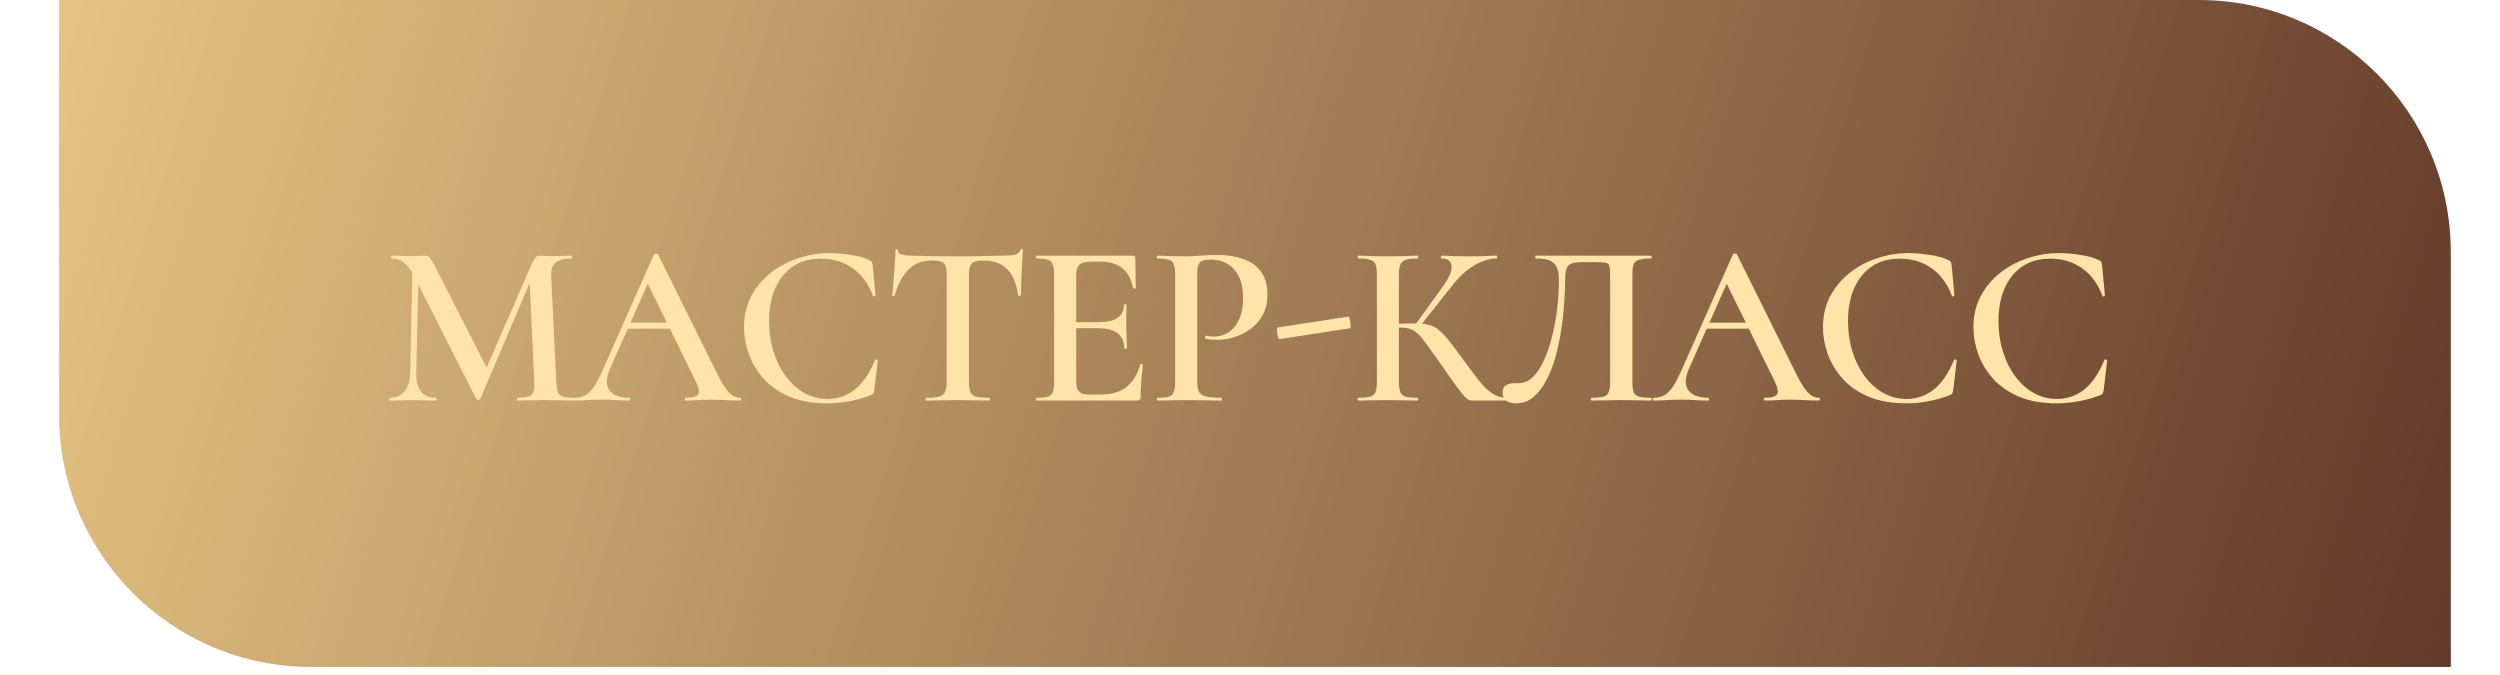 <?xml version="1.0" encoding="UTF-8"?> <svg xmlns="http://www.w3.org/2000/svg" width="248" height="67" viewBox="0 0 248 67" fill="none"><path d="M5.858 0H218.118C231.925 0 243.118 11.193 243.118 25V66.159H30.858C17.051 66.159 5.858 54.966 5.858 41.159V0Z" fill="url(#paint0_linear_60_193)"></path><path d="M40.692 36.953L40.922 25.89L41.543 25.936L41.29 36.953C41.274 37.766 41.428 38.387 41.75 38.816C42.087 39.246 42.585 39.461 43.245 39.461C43.291 39.461 43.314 39.507 43.314 39.599C43.314 39.691 43.291 39.736 43.245 39.736C42.907 39.736 42.562 39.729 42.21 39.714C41.857 39.698 41.458 39.691 41.014 39.691C40.554 39.691 40.132 39.698 39.749 39.714C39.381 39.729 39.028 39.736 38.691 39.736C38.645 39.736 38.622 39.691 38.622 39.599C38.622 39.507 38.645 39.461 38.691 39.461C39.319 39.461 39.802 39.246 40.14 38.816C40.492 38.387 40.676 37.766 40.692 36.953ZM56.976 39.461C57.006 39.461 57.022 39.507 57.022 39.599C57.022 39.691 57.006 39.736 56.976 39.736C56.577 39.736 56.132 39.729 55.642 39.714C55.151 39.698 54.637 39.691 54.101 39.691C53.564 39.691 53.058 39.698 52.583 39.714C52.123 39.729 51.701 39.736 51.318 39.736C51.287 39.736 51.272 39.691 51.272 39.599C51.272 39.507 51.287 39.461 51.318 39.461C52.054 39.461 52.529 39.361 52.744 39.161C52.958 38.962 53.043 38.533 52.997 37.873L52.514 27.362L53.526 25.775L47.638 39.575C47.622 39.637 47.561 39.667 47.454 39.667C47.346 39.667 47.277 39.637 47.247 39.575L41.014 27.27C40.462 26.182 39.741 25.637 38.852 25.637C38.806 25.637 38.783 25.591 38.783 25.499C38.783 25.407 38.806 25.361 38.852 25.361C39.143 25.361 39.45 25.369 39.772 25.384C40.109 25.4 40.393 25.407 40.623 25.407C40.96 25.407 41.259 25.4 41.52 25.384C41.796 25.369 42.01 25.361 42.164 25.361C42.378 25.361 42.539 25.438 42.647 25.591C42.769 25.73 42.961 26.051 43.222 26.557L48.397 36.7L47.408 38.449L52.859 25.936C52.951 25.737 53.05 25.591 53.158 25.499C53.265 25.407 53.395 25.361 53.549 25.361C53.687 25.361 53.832 25.369 53.986 25.384C54.154 25.4 54.354 25.407 54.584 25.407C55.044 25.407 55.435 25.4 55.757 25.384C56.079 25.369 56.393 25.361 56.7 25.361C56.746 25.361 56.769 25.407 56.769 25.499C56.769 25.591 56.746 25.637 56.7 25.637C55.994 25.637 55.473 25.768 55.136 26.028C54.798 26.289 54.645 26.734 54.676 27.362L55.182 37.873C55.212 38.318 55.266 38.656 55.343 38.886C55.435 39.115 55.603 39.269 55.849 39.346C56.109 39.422 56.485 39.461 56.976 39.461ZM62.027 32.606L62.372 32.008H67.11L67.271 32.606H62.027ZM73.412 39.461C73.473 39.461 73.504 39.507 73.504 39.599C73.504 39.691 73.473 39.736 73.412 39.736C72.952 39.736 72.476 39.721 71.986 39.691C71.51 39.66 71.05 39.645 70.606 39.645C70.1 39.645 69.655 39.66 69.272 39.691C68.904 39.721 68.49 39.736 68.03 39.736C67.968 39.736 67.938 39.691 67.938 39.599C67.938 39.507 67.968 39.461 68.03 39.461C68.72 39.461 69.134 39.338 69.272 39.093C69.41 38.847 69.295 38.364 68.927 37.644L64.12 27.868L65.063 26.328L60.509 36.585C60.11 37.521 60.095 38.234 60.463 38.724C60.846 39.215 61.49 39.461 62.395 39.461C62.471 39.461 62.51 39.507 62.51 39.599C62.51 39.691 62.471 39.736 62.395 39.736C61.935 39.736 61.513 39.721 61.13 39.691C60.746 39.66 60.263 39.645 59.681 39.645C59.098 39.645 58.63 39.66 58.278 39.691C57.94 39.721 57.519 39.736 57.013 39.736C56.951 39.736 56.921 39.691 56.921 39.599C56.921 39.507 56.951 39.461 57.013 39.461C57.427 39.461 57.779 39.376 58.071 39.208C58.377 39.039 58.676 38.732 58.968 38.288C59.259 37.828 59.581 37.191 59.934 36.378L64.879 25.223C64.909 25.177 64.978 25.154 65.086 25.154C65.193 25.154 65.254 25.177 65.27 25.223L70.905 36.585C71.257 37.322 71.572 37.904 71.848 38.334C72.124 38.748 72.384 39.039 72.63 39.208C72.875 39.376 73.136 39.461 73.412 39.461ZM82.318 25.108C82.977 25.108 83.683 25.17 84.434 25.292C85.185 25.4 85.783 25.568 86.228 25.799C86.366 25.844 86.45 25.906 86.481 25.982C86.527 26.044 86.558 26.159 86.573 26.328L86.849 29.317C86.849 29.348 86.811 29.379 86.734 29.409C86.672 29.425 86.626 29.402 86.596 29.34C86.151 28.144 85.477 27.232 84.572 26.603C83.683 25.975 82.632 25.66 81.421 25.66C80.332 25.66 79.404 25.921 78.638 26.442C77.886 26.964 77.304 27.692 76.89 28.627C76.491 29.547 76.292 30.621 76.292 31.847C76.292 32.921 76.438 33.925 76.729 34.86C77.02 35.796 77.427 36.616 77.948 37.322C78.469 38.027 79.082 38.579 79.788 38.977C80.493 39.376 81.26 39.575 82.088 39.575C83.1 39.575 83.997 39.269 84.779 38.656C85.576 38.027 86.251 37.045 86.803 35.711C86.834 35.65 86.887 35.635 86.964 35.666C87.04 35.681 87.079 35.704 87.079 35.734L86.734 38.678C86.703 38.862 86.665 38.985 86.619 39.047C86.588 39.093 86.504 39.146 86.366 39.208C85.66 39.483 84.948 39.683 84.227 39.806C83.506 39.944 82.801 40.013 82.111 40.013C80.639 40.013 79.374 39.79 78.316 39.346C77.258 38.886 76.399 38.288 75.74 37.551C75.081 36.8 74.59 35.98 74.268 35.09C73.961 34.201 73.808 33.327 73.808 32.468C73.808 31.349 74.038 30.337 74.498 29.432C74.973 28.528 75.609 27.753 76.407 27.109C77.204 26.465 78.109 25.975 79.121 25.637C80.148 25.285 81.214 25.108 82.318 25.108ZM92.436 25.844C91.501 25.844 90.734 26.136 90.136 26.718C89.554 27.301 89.094 28.16 88.757 29.294C88.757 29.34 88.71 29.363 88.618 29.363C88.542 29.348 88.504 29.325 88.504 29.294C88.534 29.08 88.565 28.788 88.596 28.42C88.626 28.037 88.657 27.623 88.688 27.178C88.734 26.734 88.764 26.304 88.779 25.89C88.81 25.461 88.826 25.116 88.826 24.855C88.826 24.779 88.864 24.74 88.941 24.74C89.032 24.74 89.079 24.779 89.079 24.855C89.079 25.009 89.155 25.124 89.308 25.2C89.477 25.262 89.661 25.308 89.861 25.338C90.06 25.354 90.228 25.361 90.367 25.361C91.685 25.407 93.226 25.43 94.99 25.43C96.078 25.43 96.937 25.423 97.566 25.407C98.21 25.377 98.831 25.361 99.428 25.361C99.981 25.361 100.395 25.331 100.671 25.27C100.962 25.193 101.146 25.032 101.223 24.786C101.238 24.725 101.284 24.694 101.361 24.694C101.437 24.694 101.476 24.725 101.476 24.786C101.46 25.032 101.437 25.369 101.407 25.799C101.376 26.212 101.353 26.657 101.338 27.132C101.322 27.592 101.307 28.022 101.292 28.42C101.276 28.804 101.269 29.095 101.269 29.294C101.269 29.325 101.223 29.34 101.131 29.34C101.054 29.34 101.008 29.325 100.993 29.294C100.824 28.083 100.456 27.209 99.888 26.672C99.321 26.12 98.562 25.844 97.612 25.844C97.198 25.844 96.883 25.883 96.668 25.959C96.454 26.036 96.308 26.182 96.231 26.396C96.155 26.596 96.117 26.887 96.117 27.27V37.873C96.117 38.318 96.162 38.656 96.254 38.886C96.362 39.115 96.553 39.269 96.829 39.346C97.121 39.422 97.558 39.461 98.141 39.461C98.186 39.461 98.21 39.507 98.21 39.599C98.21 39.691 98.186 39.736 98.141 39.736C97.727 39.736 97.251 39.729 96.715 39.714C96.193 39.698 95.618 39.691 94.99 39.691C94.391 39.691 93.832 39.698 93.311 39.714C92.789 39.729 92.306 39.736 91.862 39.736C91.831 39.736 91.816 39.691 91.816 39.599C91.816 39.507 91.831 39.461 91.862 39.461C92.444 39.461 92.881 39.422 93.172 39.346C93.464 39.269 93.656 39.115 93.748 38.886C93.855 38.656 93.909 38.318 93.909 37.873V27.224C93.909 26.841 93.87 26.557 93.793 26.373C93.732 26.174 93.594 26.036 93.379 25.959C93.165 25.883 92.85 25.844 92.436 25.844ZM112.806 39.736H102.824C102.778 39.736 102.755 39.691 102.755 39.599C102.755 39.507 102.778 39.461 102.824 39.461C103.33 39.461 103.706 39.422 103.951 39.346C104.197 39.269 104.358 39.115 104.434 38.886C104.526 38.656 104.572 38.318 104.572 37.873V27.224C104.572 26.78 104.526 26.45 104.434 26.235C104.358 26.005 104.197 25.852 103.951 25.775C103.706 25.683 103.33 25.637 102.824 25.637C102.778 25.637 102.755 25.591 102.755 25.499C102.755 25.407 102.778 25.361 102.824 25.361H112.392C112.546 25.361 112.622 25.43 112.622 25.568L112.668 28.558C112.668 28.589 112.63 28.612 112.553 28.627C112.477 28.627 112.423 28.604 112.392 28.558C112.224 27.684 111.871 27.033 111.334 26.603C110.798 26.174 110.092 25.959 109.218 25.959H108.275C107.892 25.959 107.585 26.005 107.355 26.097C107.141 26.174 106.987 26.312 106.895 26.511C106.803 26.695 106.757 26.948 106.757 27.27V37.782C106.757 38.103 106.796 38.372 106.872 38.587C106.964 38.786 107.102 38.931 107.286 39.023C107.47 39.1 107.731 39.139 108.068 39.139H109.195C110.238 39.139 111.081 38.893 111.725 38.403C112.369 37.897 112.829 37.153 113.105 36.172C113.121 36.126 113.167 36.11 113.243 36.126C113.335 36.141 113.381 36.164 113.381 36.194C113.32 36.624 113.266 37.138 113.22 37.736C113.174 38.334 113.151 38.886 113.151 39.392C113.151 39.621 113.036 39.736 112.806 39.736ZM111.518 34.538C111.518 33.895 111.304 33.404 110.874 33.066C110.445 32.729 109.801 32.56 108.942 32.56H105.722V31.962H108.965C109.824 31.962 110.46 31.817 110.874 31.525C111.288 31.234 111.495 30.812 111.495 30.26C111.495 30.214 111.534 30.191 111.61 30.191C111.702 30.191 111.748 30.214 111.748 30.26C111.748 30.751 111.741 31.134 111.725 31.41C111.725 31.686 111.725 31.97 111.725 32.261C111.725 32.629 111.733 32.997 111.748 33.365C111.779 33.718 111.794 34.109 111.794 34.538C111.794 34.569 111.748 34.584 111.656 34.584C111.564 34.584 111.518 34.569 111.518 34.538ZM118.761 37.782C118.761 38.242 118.814 38.594 118.922 38.84C119.029 39.069 119.251 39.23 119.589 39.322C119.941 39.414 120.463 39.461 121.153 39.461C121.199 39.461 121.222 39.507 121.222 39.599C121.222 39.691 121.199 39.736 121.153 39.736C120.662 39.736 120.125 39.729 119.543 39.714C118.975 39.698 118.354 39.691 117.68 39.691C117.143 39.691 116.629 39.698 116.139 39.714C115.648 39.729 115.211 39.736 114.828 39.736C114.782 39.736 114.759 39.691 114.759 39.599C114.759 39.507 114.782 39.461 114.828 39.461C115.334 39.461 115.709 39.422 115.955 39.346C116.2 39.269 116.361 39.115 116.438 38.886C116.53 38.656 116.576 38.318 116.576 37.873V27.224C116.576 26.78 116.53 26.45 116.438 26.235C116.361 26.005 116.2 25.852 115.955 25.775C115.709 25.683 115.334 25.637 114.828 25.637C114.782 25.637 114.759 25.591 114.759 25.499C114.759 25.407 114.782 25.361 114.828 25.361C115.211 25.361 115.64 25.377 116.116 25.407C116.606 25.423 117.12 25.43 117.657 25.43C118.025 25.43 118.5 25.407 119.083 25.361C119.681 25.315 120.256 25.292 120.808 25.292C121.743 25.292 122.571 25.423 123.292 25.683C124.028 25.929 124.61 26.327 125.04 26.879C125.469 27.431 125.699 28.16 125.73 29.064C125.745 29.862 125.607 30.552 125.316 31.134C125.024 31.717 124.626 32.2 124.12 32.583C123.629 32.952 123.085 33.235 122.487 33.434C121.889 33.618 121.291 33.71 120.693 33.71C120.524 33.71 120.34 33.703 120.141 33.687C119.957 33.672 119.773 33.642 119.589 33.595C119.543 33.58 119.527 33.526 119.543 33.434C119.558 33.327 119.596 33.281 119.658 33.297C119.78 33.327 119.918 33.35 120.072 33.365C120.225 33.381 120.355 33.388 120.463 33.388C120.969 33.388 121.436 33.25 121.866 32.974C122.295 32.699 122.64 32.277 122.901 31.709C123.177 31.142 123.315 30.429 123.315 29.57C123.315 28.758 123.184 28.068 122.924 27.5C122.663 26.933 122.295 26.504 121.82 26.212C121.36 25.906 120.792 25.752 120.118 25.752C119.765 25.752 119.489 25.791 119.29 25.867C119.09 25.929 118.952 26.067 118.876 26.281C118.799 26.496 118.761 26.826 118.761 27.27V37.782ZM126.899 33.641C126.853 33.641 126.807 33.549 126.761 33.365C126.715 33.181 126.684 32.99 126.669 32.79C126.669 32.591 126.684 32.491 126.715 32.491L133.776 31.41C133.822 31.395 133.86 31.487 133.891 31.686C133.937 31.87 133.967 32.062 133.983 32.261C133.998 32.445 133.983 32.545 133.937 32.56L126.899 33.641ZM146.086 39.736C145.948 39.736 145.818 39.714 145.695 39.667C145.588 39.621 145.427 39.483 145.212 39.254C145.013 39.023 144.721 38.648 144.338 38.127C143.955 37.59 143.426 36.839 142.751 35.872C142.26 35.182 141.854 34.615 141.532 34.17C141.225 33.726 140.949 33.388 140.704 33.158C140.459 32.913 140.198 32.744 139.922 32.652C139.646 32.545 139.301 32.491 138.887 32.491C138.734 32.491 138.58 32.499 138.427 32.514C138.274 32.53 138.113 32.545 137.944 32.56L137.921 32.146C138.948 32.1 139.753 32.078 140.336 32.078C140.888 32.078 141.34 32.123 141.693 32.215C142.061 32.292 142.391 32.453 142.682 32.698C142.989 32.928 143.318 33.266 143.671 33.71C144.024 34.14 144.453 34.707 144.959 35.413C145.572 36.256 146.109 36.977 146.569 37.575C147.029 38.172 147.481 38.633 147.926 38.955C148.371 39.276 148.861 39.445 149.398 39.461C149.444 39.461 149.467 39.507 149.467 39.599C149.467 39.691 149.444 39.736 149.398 39.736H146.086ZM134.724 39.736C134.678 39.736 134.655 39.691 134.655 39.599C134.655 39.507 134.678 39.461 134.724 39.461C135.245 39.461 135.644 39.422 135.92 39.346C136.196 39.269 136.372 39.115 136.449 38.886C136.541 38.656 136.587 38.318 136.587 37.873V27.224C136.587 26.78 136.541 26.45 136.449 26.235C136.372 26.005 136.196 25.852 135.92 25.775C135.659 25.683 135.268 25.637 134.747 25.637C134.701 25.637 134.678 25.591 134.678 25.499C134.678 25.407 134.701 25.361 134.747 25.361C135.13 25.361 135.56 25.377 136.035 25.407C136.526 25.423 137.039 25.43 137.576 25.43C138.174 25.43 138.734 25.423 139.255 25.407C139.776 25.377 140.236 25.361 140.635 25.361C140.666 25.361 140.681 25.407 140.681 25.499C140.681 25.591 140.666 25.637 140.635 25.637C140.114 25.637 139.715 25.683 139.439 25.775C139.178 25.867 139.002 26.028 138.91 26.258C138.818 26.488 138.772 26.826 138.772 27.27V37.873C138.772 38.318 138.818 38.656 138.91 38.886C139.002 39.115 139.178 39.269 139.439 39.346C139.7 39.422 140.098 39.461 140.635 39.461C140.666 39.461 140.681 39.507 140.681 39.599C140.681 39.691 140.666 39.736 140.635 39.736C140.221 39.736 139.753 39.729 139.232 39.714C138.726 39.698 138.174 39.691 137.576 39.691C137.039 39.691 136.526 39.698 136.035 39.714C135.544 39.729 135.107 39.736 134.724 39.736ZM140.796 32.446L140.382 32.239L143.027 28.558C143.732 27.608 144.054 26.887 143.993 26.396C143.947 25.89 143.61 25.637 142.981 25.637C142.95 25.637 142.935 25.591 142.935 25.499C142.935 25.407 142.95 25.361 142.981 25.361C143.349 25.361 143.748 25.377 144.177 25.407C144.622 25.423 145.151 25.43 145.764 25.43C146.423 25.43 146.945 25.423 147.328 25.407C147.727 25.377 148.102 25.361 148.455 25.361C148.501 25.361 148.524 25.407 148.524 25.499C148.524 25.591 148.501 25.637 148.455 25.637C147.98 25.637 147.489 25.745 146.983 25.959C146.477 26.159 145.986 26.45 145.511 26.833C145.036 27.217 144.583 27.677 144.154 28.213L140.796 32.446ZM150.365 40.013C149.982 40.013 149.668 39.928 149.422 39.76C149.177 39.591 149.054 39.322 149.054 38.955C149.054 38.587 149.169 38.341 149.399 38.218C149.629 38.081 149.882 38.011 150.158 38.011C150.235 38.011 150.312 38.011 150.388 38.011C150.48 38.011 150.565 38.011 150.641 38.011C151.178 38.011 151.661 37.797 152.09 37.367C152.52 36.938 152.888 36.371 153.194 35.666C153.516 34.945 153.785 34.14 153.999 33.251C154.214 32.361 154.375 31.449 154.482 30.513C154.59 29.563 154.643 28.643 154.643 27.753C154.643 27.278 154.582 26.887 154.459 26.58C154.337 26.258 154.114 26.021 153.792 25.867C153.47 25.714 152.995 25.637 152.366 25.637C152.32 25.637 152.297 25.591 152.297 25.499C152.297 25.407 152.32 25.361 152.366 25.361C152.458 25.361 152.727 25.361 153.171 25.361C153.616 25.361 154.168 25.361 154.827 25.361C155.502 25.361 156.223 25.361 156.989 25.361C157.771 25.361 158.546 25.361 159.312 25.361C160.094 25.361 160.815 25.361 161.474 25.361C162.134 25.361 162.67 25.361 163.084 25.361C163.498 25.361 163.736 25.361 163.797 25.361C163.828 25.361 163.843 25.407 163.843 25.499C163.843 25.591 163.828 25.637 163.797 25.637C163.276 25.637 162.877 25.683 162.601 25.775C162.325 25.852 162.141 26.005 162.049 26.235C161.973 26.45 161.934 26.78 161.934 27.224V37.873C161.934 38.318 161.973 38.656 162.049 38.886C162.141 39.115 162.325 39.269 162.601 39.346C162.877 39.422 163.276 39.461 163.797 39.461C163.828 39.461 163.843 39.507 163.843 39.599C163.843 39.691 163.828 39.736 163.797 39.736C163.414 39.736 162.969 39.729 162.463 39.714C161.973 39.698 161.459 39.691 160.922 39.691C160.34 39.691 159.788 39.698 159.266 39.714C158.76 39.729 158.3 39.736 157.886 39.736C157.84 39.736 157.817 39.691 157.817 39.599C157.817 39.507 157.84 39.461 157.886 39.461C158.423 39.461 158.822 39.422 159.082 39.346C159.343 39.269 159.512 39.115 159.588 38.886C159.68 38.656 159.726 38.318 159.726 37.873V27.431C159.726 26.956 159.703 26.619 159.657 26.419C159.627 26.22 159.512 26.105 159.312 26.074C159.128 26.028 158.806 26.006 158.346 26.006H156.943C156.545 26.006 156.215 26.044 155.954 26.12C155.709 26.197 155.533 26.358 155.425 26.603C155.318 26.833 155.264 27.217 155.264 27.753C155.264 28.367 155.234 29.095 155.172 29.938C155.126 30.782 155.034 31.663 154.896 32.583C154.758 33.503 154.574 34.4 154.344 35.275C154.114 36.148 153.808 36.946 153.424 37.666C153.056 38.387 152.619 38.962 152.113 39.392C151.623 39.806 151.04 40.013 150.365 40.013ZM169.057 32.606L169.402 32.008H174.14L174.301 32.606H169.057ZM180.442 39.461C180.503 39.461 180.534 39.507 180.534 39.599C180.534 39.691 180.503 39.736 180.442 39.736C179.982 39.736 179.506 39.721 179.016 39.691C178.54 39.66 178.08 39.645 177.636 39.645C177.13 39.645 176.685 39.66 176.302 39.691C175.934 39.721 175.52 39.736 175.06 39.736C174.998 39.736 174.968 39.691 174.968 39.599C174.968 39.507 174.998 39.461 175.06 39.461C175.75 39.461 176.164 39.338 176.302 39.093C176.44 38.847 176.325 38.364 175.957 37.644L171.15 27.868L172.093 26.328L167.539 36.585C167.14 37.521 167.125 38.234 167.493 38.724C167.876 39.215 168.52 39.461 169.425 39.461C169.501 39.461 169.54 39.507 169.54 39.599C169.54 39.691 169.501 39.736 169.425 39.736C168.965 39.736 168.543 39.721 168.16 39.691C167.776 39.66 167.293 39.645 166.711 39.645C166.128 39.645 165.66 39.66 165.308 39.691C164.97 39.721 164.549 39.736 164.043 39.736C163.981 39.736 163.951 39.691 163.951 39.599C163.951 39.507 163.981 39.461 164.043 39.461C164.457 39.461 164.809 39.376 165.101 39.208C165.407 39.039 165.706 38.732 165.998 38.288C166.289 37.828 166.611 37.191 166.964 36.378L171.909 25.223C171.939 25.177 172.008 25.154 172.116 25.154C172.223 25.154 172.284 25.177 172.3 25.223L177.935 36.585C178.287 37.322 178.602 37.904 178.878 38.334C179.154 38.748 179.414 39.039 179.66 39.208C179.905 39.376 180.166 39.461 180.442 39.461ZM189.348 25.108C190.007 25.108 190.712 25.17 191.464 25.292C192.215 25.4 192.813 25.568 193.258 25.799C193.396 25.844 193.48 25.906 193.511 25.982C193.557 26.044 193.587 26.159 193.603 26.328L193.879 29.317C193.879 29.348 193.84 29.379 193.764 29.409C193.702 29.425 193.656 29.402 193.626 29.34C193.181 28.144 192.506 27.232 191.602 26.603C190.712 25.975 189.662 25.66 188.451 25.66C187.362 25.66 186.434 25.921 185.668 26.442C184.916 26.964 184.334 27.692 183.92 28.627C183.521 29.547 183.322 30.621 183.322 31.847C183.322 32.921 183.467 33.925 183.759 34.86C184.05 35.796 184.456 36.616 184.978 37.322C185.499 38.027 186.112 38.579 186.818 38.977C187.523 39.376 188.29 39.575 189.118 39.575C190.13 39.575 191.027 39.269 191.809 38.656C192.606 38.027 193.281 37.045 193.833 35.711C193.863 35.65 193.917 35.635 193.994 35.666C194.07 35.681 194.109 35.704 194.109 35.734L193.764 38.678C193.733 38.862 193.695 38.985 193.649 39.047C193.618 39.093 193.534 39.146 193.396 39.208C192.69 39.483 191.977 39.683 191.257 39.806C190.536 39.944 189.831 40.013 189.141 40.013C187.669 40.013 186.404 39.79 185.346 39.346C184.288 38.886 183.429 38.288 182.77 37.551C182.11 36.8 181.62 35.98 181.298 35.09C180.991 34.201 180.838 33.327 180.838 32.468C180.838 31.349 181.068 30.337 181.528 29.432C182.003 28.528 182.639 27.753 183.437 27.109C184.234 26.465 185.139 25.975 186.151 25.637C187.178 25.285 188.244 25.108 189.348 25.108ZM204.274 25.108C204.933 25.108 205.638 25.17 206.39 25.292C207.141 25.4 207.739 25.568 208.184 25.799C208.322 25.844 208.406 25.906 208.437 25.982C208.483 26.044 208.513 26.159 208.529 26.328L208.805 29.317C208.805 29.348 208.766 29.379 208.69 29.409C208.628 29.425 208.582 29.402 208.552 29.34C208.107 28.144 207.432 27.232 206.528 26.603C205.638 25.975 204.588 25.66 203.377 25.66C202.288 25.66 201.36 25.921 200.594 26.442C199.842 26.964 199.26 27.692 198.846 28.627C198.447 29.547 198.248 30.621 198.248 31.847C198.248 32.921 198.393 33.925 198.685 34.86C198.976 35.796 199.382 36.616 199.904 37.322C200.425 38.027 201.038 38.579 201.744 38.977C202.449 39.376 203.216 39.575 204.044 39.575C205.056 39.575 205.953 39.269 206.735 38.656C207.532 38.027 208.207 37.045 208.759 35.711C208.789 35.65 208.843 35.635 208.92 35.666C208.996 35.681 209.035 35.704 209.035 35.734L208.69 38.678C208.659 38.862 208.621 38.985 208.575 39.047C208.544 39.093 208.46 39.146 208.322 39.208C207.616 39.483 206.903 39.683 206.183 39.806C205.462 39.944 204.757 40.013 204.067 40.013C202.595 40.013 201.33 39.79 200.272 39.346C199.214 38.886 198.355 38.288 197.696 37.551C197.036 36.8 196.546 35.98 196.224 35.09C195.917 34.201 195.764 33.327 195.764 32.468C195.764 31.349 195.994 30.337 196.454 29.432C196.929 28.528 197.565 27.753 198.363 27.109C199.16 26.465 200.065 25.975 201.077 25.637C202.104 25.285 203.17 25.108 204.274 25.108Z" fill="#FFE4AA"></path><defs><linearGradient id="paint0_linear_60_193" x1="-21.808" y1="-0.177" x2="328.065" y2="108.387" gradientUnits="userSpaceOnUse"><stop stop-color="#F4D38C"></stop><stop offset="1" stop-color="#300406"></stop></linearGradient></defs></svg> 